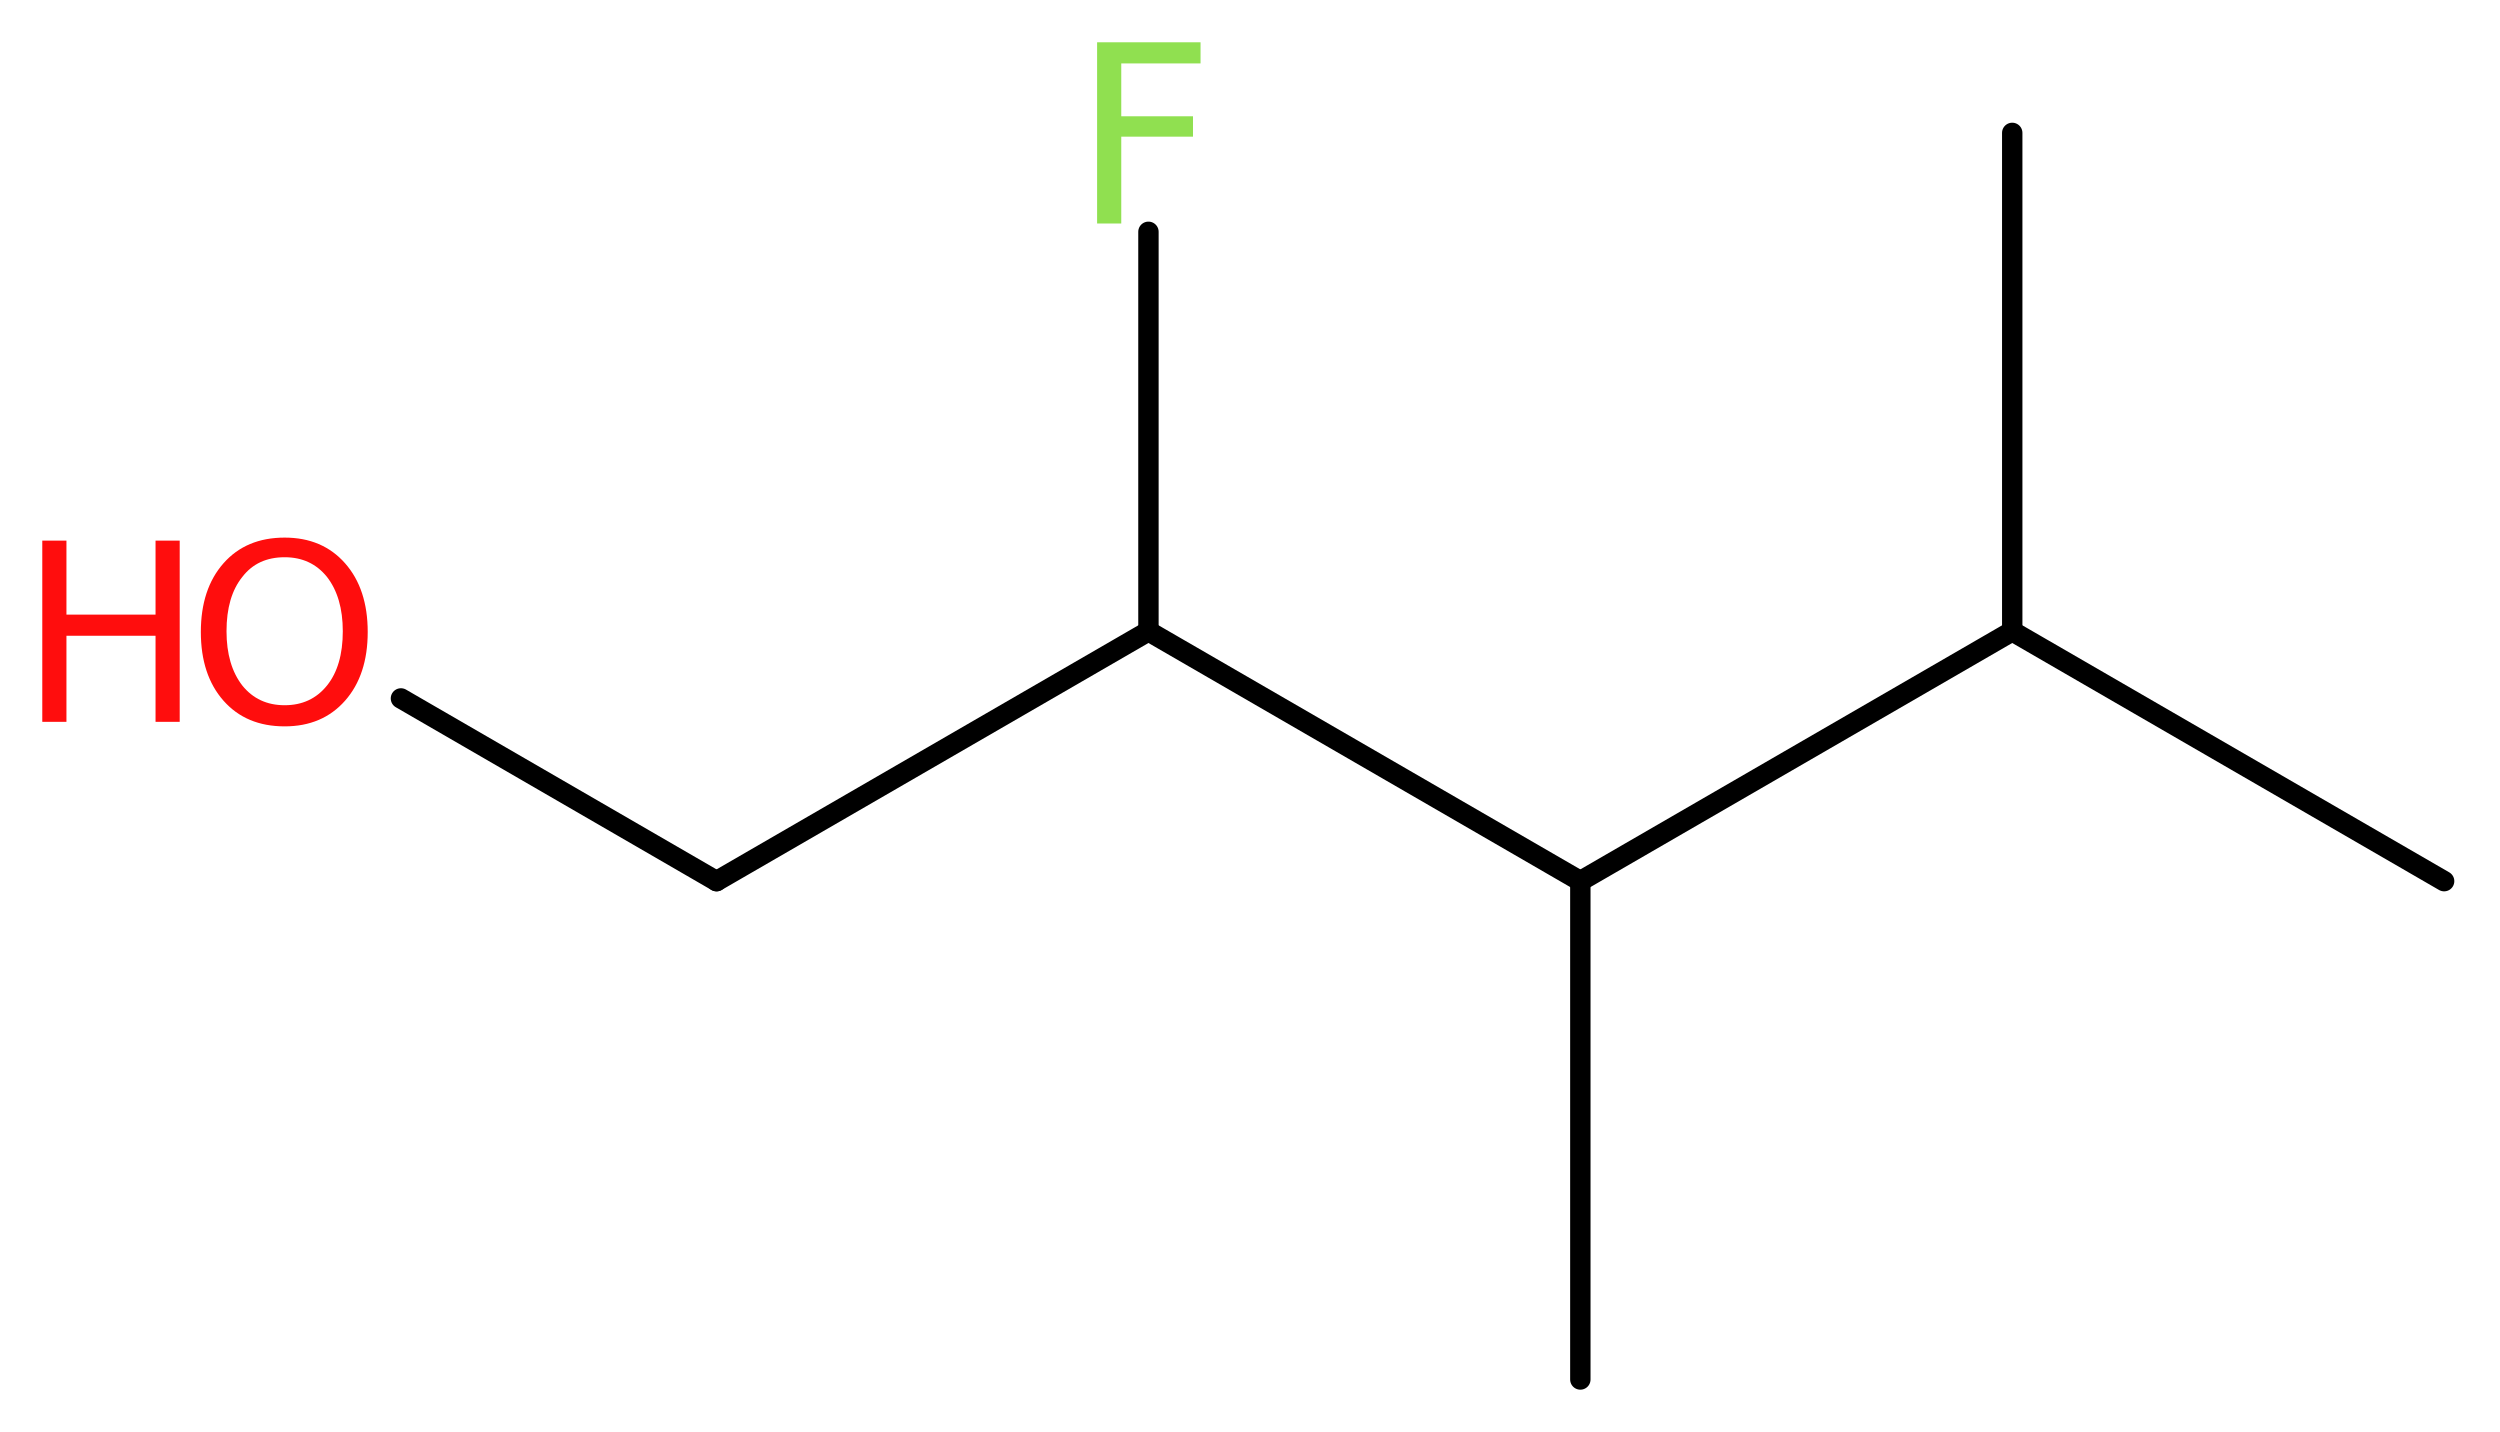 <?xml version='1.0' encoding='UTF-8'?>
<!DOCTYPE svg PUBLIC "-//W3C//DTD SVG 1.1//EN" "http://www.w3.org/Graphics/SVG/1.1/DTD/svg11.dtd">
<svg version='1.2' xmlns='http://www.w3.org/2000/svg' xmlns:xlink='http://www.w3.org/1999/xlink' width='33.11mm' height='18.97mm' viewBox='0 0 33.11 18.97'>
  <desc>Generated by the Chemistry Development Kit (http://github.com/cdk)</desc>
  <g stroke-linecap='round' stroke-linejoin='round' stroke='#000000' stroke-width='.27' fill='#FF0D0D'>
    <rect x='.0' y='.0' width='34.0' height='19.0' fill='#FFFFFF' stroke='none'/>
    <g id='mol1' class='mol'>
      <line id='mol1bnd1' class='bond' x1='32.37' y1='11.67' x2='26.65' y2='8.36'/>
      <line id='mol1bnd2' class='bond' x1='26.65' y1='8.36' x2='26.65' y2='1.76'/>
      <line id='mol1bnd3' class='bond' x1='26.65' y1='8.36' x2='20.93' y2='11.67'/>
      <line id='mol1bnd4' class='bond' x1='20.93' y1='11.67' x2='20.93' y2='18.27'/>
      <line id='mol1bnd5' class='bond' x1='20.93' y1='11.67' x2='15.21' y2='8.36'/>
      <line id='mol1bnd6' class='bond' x1='15.21' y1='8.36' x2='15.21' y2='3.07'/>
      <line id='mol1bnd7' class='bond' x1='15.21' y1='8.36' x2='9.49' y2='11.67'/>
      <line id='mol1bnd8' class='bond' x1='9.49' y1='11.67' x2='5.31' y2='9.25'/>
      <path id='mol1atm7' class='atom' d='M14.52 .56h1.38v.28h-1.05v.7h.95v.27h-.95v1.15h-.32v-2.4z' stroke='none' fill='#90E050'/>
      <g id='mol1atm9' class='atom'>
        <path d='M3.77 7.38q-.36 .0 -.56 .26q-.21 .26 -.21 .72q.0 .45 .21 .72q.21 .26 .56 .26q.35 .0 .56 -.26q.21 -.26 .21 -.72q.0 -.45 -.21 -.72q-.21 -.26 -.56 -.26zM3.77 7.12q.5 .0 .8 .34q.3 .34 .3 .91q.0 .57 -.3 .91q-.3 .34 -.8 .34q-.51 .0 -.81 -.34q-.3 -.34 -.3 -.91q.0 -.57 .3 -.91q.3 -.34 .81 -.34z' stroke='none'/>
        <path d='M.56 7.16h.32v.98h1.18v-.98h.32v2.4h-.32v-1.14h-1.18v1.14h-.32v-2.4z' stroke='none'/>
      </g>
    </g>
  </g>
</svg>
